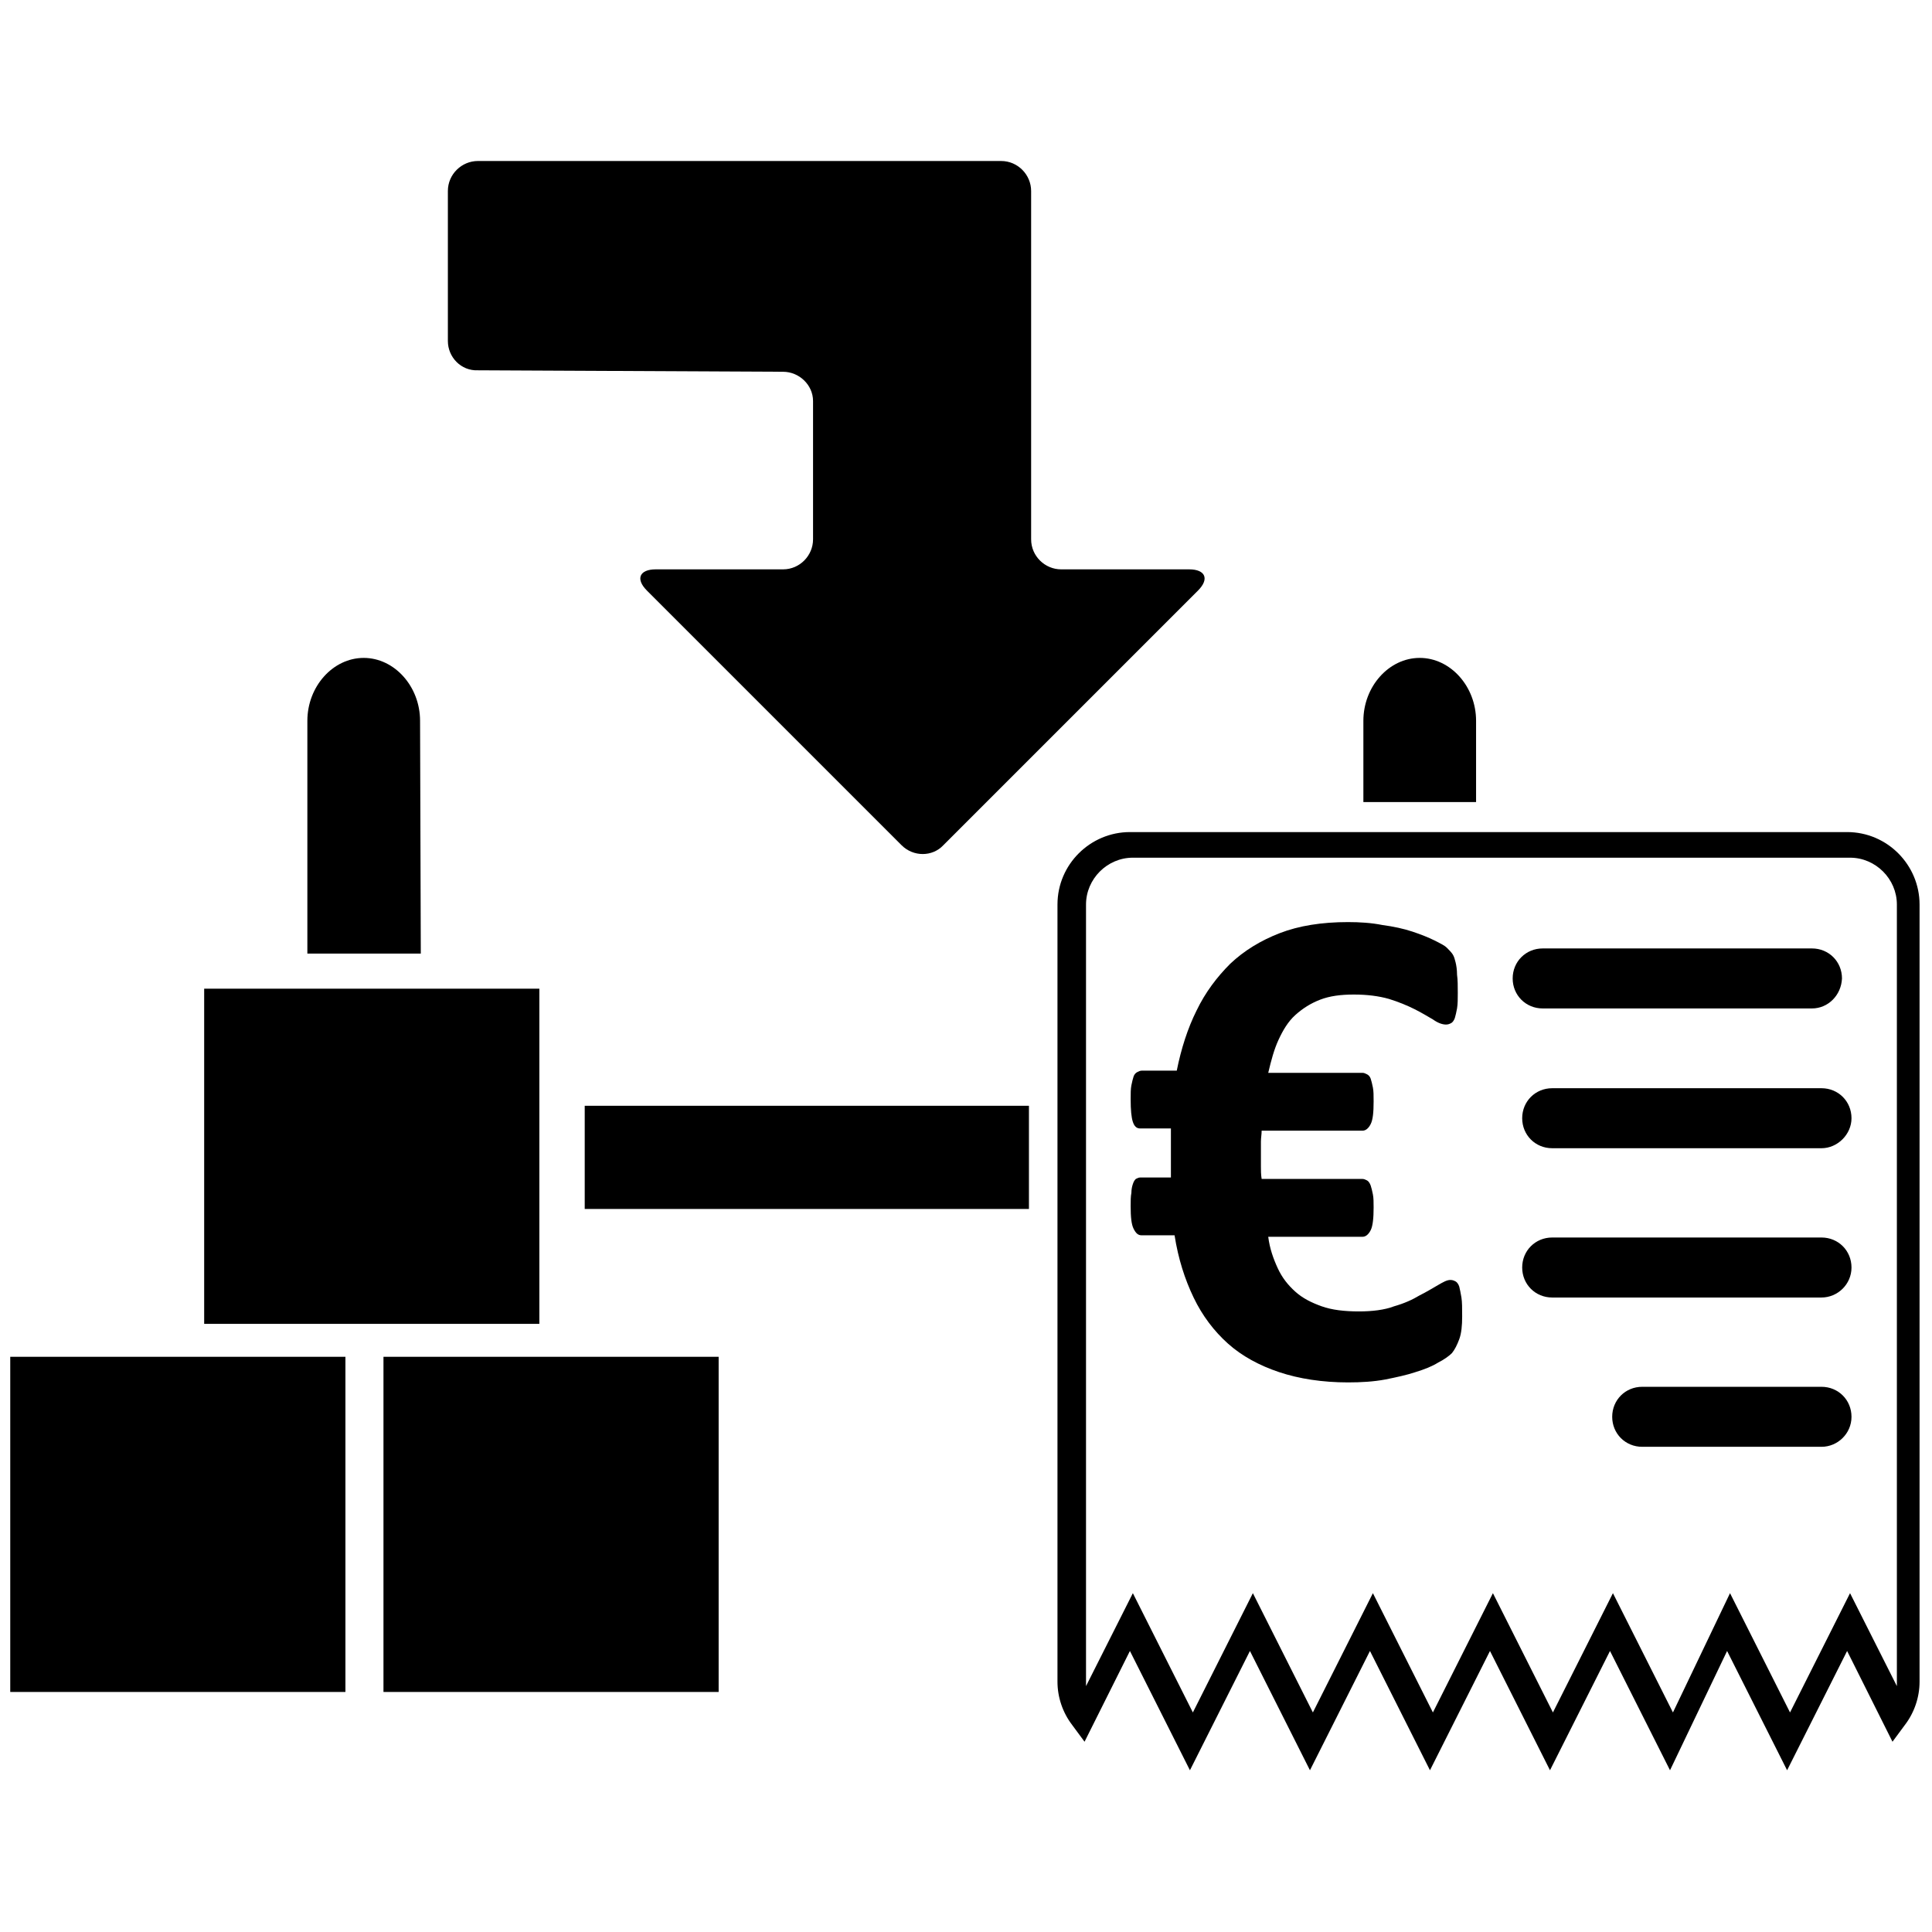 <?xml version="1.0" encoding="utf-8"?>
<!-- Generator: Adobe Illustrator 24.2.3, SVG Export Plug-In . SVG Version: 6.00 Build 0)  -->
<svg version="1.1" id="Layer_1" xmlns="http://www.w3.org/2000/svg" xmlns:xlink="http://www.w3.org/1999/xlink" x="0px" y="0px"
	 viewBox="0 0 264 264" style="enable-background:new 0 0 264 264;" xml:space="preserve">
<style type="text/css">
	.st0{fill-rule:evenodd;clip-rule:evenodd;}
</style>
<g>
	<g>
		<path class="st0" d="M107,50.8c2.2,0,4.1,1.8,4.1,4v18.9c0,2.2-1.8,4.1-4.1,4.1H89.6c-2.2,0-2.8,1.3-1.2,2.9l34.8,34.8
			c1.6,1.6,4.2,1.6,5.7,0l34.8-34.8c1.6-1.6,1-2.9-1.2-2.9h-17.5c-2.2,0-4.1-1.8-4.1-4.1V54.4c0-2.2,0-5.9,0-8.1V26.1
			c0-2.2-1.8-4.1-4.1-4.1H65.3c-2.2,0-4.1,1.8-4.1,4.1v20.5c0,2.2,1.8,4.1,4.1,4L107,50.8z"/>
	</g>
	<g>
		<rect x="1.4" y="185.4" width="45.8" height="45.8"/>
	</g>
	<g>
		<rect x="27.9" y="135.1" width="45.8" height="45.8"/>
	</g>
	<g>
		<g>
			<path d="M194,89.9c-4.2,0-7.7,3.9-7.7,8.6l0,11.1h15.4V98.5C201.7,93.8,198.2,89.9,194,89.9z"/>
		</g>
		<g>
			<path d="M57.4,98.5c0-4.7-3.5-8.6-7.7-8.6c-4.2,0-7.7,3.9-7.7,8.6v31.8h15.5L57.4,98.5z"/>
		</g>
		<g>
			<rect x="79.9" y="151.1" width="60.7" height="14.1"/>
		</g>
	</g>
	<g>
		<rect x="52.4" y="185.4" width="45.8" height="45.8"/>
	</g>
	<g>
		<path d="M228.2,241.9l-8.2-16.3l-8.2,16.3l-8.2-16.3l-8.2,16.3l-8.2-16.3l-8.2,16.3l-8.2-16.3l-8.2,16.3l-8.2-16.3l-6.2,12.4
			l-1.7-2.3c-1.3-1.7-2-3.8-2-5.9V123.6c0-5.5,4.5-9.9,9.9-9.9h98c5.5,0,9.9,4.5,9.9,9.9v106.2c0,2.1-0.7,4.2-2,5.9l-1.7,2.3
			l-6.2-12.4l-8.2,16.3l-8.2-16.3L228.2,241.9z M236.4,217.7l8.2,16.3l8.2-16.3l6.4,12.7c0-0.2,0-0.4,0-0.6V123.6
			c0-3.5-2.9-6.4-6.4-6.4h-98c-3.5,0-6.4,2.9-6.4,6.4v106.2c0,0.2,0,0.4,0,0.6l6.4-12.7l8.2,16.3l8.2-16.3l8.2,16.3l8.2-16.3
			l8.2,16.3l8.2-16.3l8.2,16.3l8.2-16.3l8.2,16.3L236.4,217.7z"/>
	</g>
	<g>
		<path d="M199.4,183c-0.3,0.8-0.6,1.4-1,1.9c-0.4,0.4-1.1,0.9-1.9,1.3c-0.8,0.5-1.8,0.9-3.1,1.3c-1.2,0.4-2.6,0.7-4.1,1
			c-1.6,0.3-3.3,0.4-5.1,0.4c-3.5,0-6.7-0.5-9.4-1.4c-2.7-0.9-5.1-2.2-7-3.9c-1.9-1.7-3.5-3.8-4.7-6.3c-1.2-2.5-2.1-5.3-2.6-8.5H156
			c-0.5,0-0.8-0.3-1.1-0.9c-0.3-0.6-0.4-1.6-0.4-3.1c0-0.7,0-1.3,0.1-1.8c0-0.5,0.1-0.9,0.2-1.2c0.1-0.3,0.2-0.5,0.4-0.7
			c0.2-0.1,0.4-0.2,0.6-0.2h4.2c0-0.5,0-1,0-1.5c0-0.5,0-1,0-1.5c0-0.6,0-1.2,0-1.9c0-0.6,0-1.2,0-1.8h-4.2c-0.5,0-0.8-0.3-1-0.9
			c-0.2-0.6-0.3-1.6-0.3-3.1c0-0.8,0-1.4,0.1-1.9c0.1-0.5,0.2-0.9,0.3-1.2c0.1-0.3,0.3-0.5,0.5-0.6c0.2-0.1,0.4-0.2,0.6-0.2h4.8
			c0.6-3,1.5-5.8,2.7-8.2c1.2-2.5,2.8-4.6,4.6-6.4c1.9-1.8,4.2-3.2,6.8-4.2c2.6-1,5.7-1.5,9.3-1.5c1.6,0,3.2,0.1,4.7,0.4
			c1.5,0.2,2.9,0.5,4.1,0.9c1.2,0.4,2.2,0.8,3,1.2c0.8,0.4,1.4,0.7,1.7,1c0.3,0.3,0.6,0.6,0.8,0.9c0.2,0.3,0.3,0.7,0.4,1.1
			c0.1,0.4,0.2,1,0.2,1.7c0.1,0.7,0.1,1.5,0.1,2.5c0,0.8,0,1.5-0.1,2.1c-0.1,0.5-0.2,1-0.3,1.3c-0.1,0.3-0.3,0.6-0.5,0.7
			c-0.2,0.1-0.4,0.2-0.7,0.2c-0.5,0-1.1-0.2-1.8-0.7c-0.7-0.4-1.5-0.9-2.5-1.4c-1-0.5-2.2-1-3.5-1.4c-1.4-0.4-3-0.6-4.8-0.6
			c-1.8,0-3.3,0.2-4.6,0.7c-1.3,0.5-2.4,1.2-3.4,2.1c-1,0.9-1.7,2.1-2.3,3.4c-0.6,1.3-1,2.8-1.4,4.5h12.9c0.2,0,0.4,0.1,0.6,0.2
			c0.2,0.1,0.4,0.3,0.5,0.6c0.1,0.3,0.2,0.7,0.3,1.2c0.1,0.5,0.1,1.1,0.1,1.9c0,1.5-0.1,2.5-0.4,3.1c-0.3,0.6-0.7,0.9-1.1,0.9h-13.8
			c0,0.5-0.1,1-0.1,1.5c0,0.5,0,1.1,0,1.7c0,0.6,0,1.1,0,1.7c0,0.5,0,1.1,0.1,1.7h13.8c0.2,0,0.4,0.1,0.6,0.2
			c0.2,0.1,0.4,0.4,0.5,0.7c0.1,0.3,0.2,0.7,0.3,1.2c0.1,0.5,0.1,1.1,0.1,1.8c0,1.4-0.1,2.5-0.4,3.1c-0.3,0.6-0.7,0.9-1.1,0.9h-12.9
			c0.2,1.6,0.7,3,1.3,4.3c0.6,1.3,1.4,2.3,2.4,3.2c1,0.9,2.2,1.5,3.6,2c1.4,0.5,3.1,0.7,5.1,0.7c1.8,0,3.5-0.2,4.8-0.7
			c1.4-0.4,2.5-0.9,3.5-1.5c1-0.5,1.8-1,2.5-1.4c0.7-0.4,1.2-0.7,1.7-0.7c0.3,0,0.5,0.1,0.7,0.2c0.2,0.1,0.4,0.4,0.5,0.7
			c0.1,0.4,0.2,0.9,0.3,1.5c0.1,0.6,0.1,1.5,0.1,2.6C199.8,181.1,199.7,182.2,199.4,183z"/>
	</g>
	<g>
		<path d="M248.9,197.7h-24.5c-2.3,0-4.1-1.8-4.1-4.1c0-2.3,1.8-4.1,4.1-4.1h24.5c2.3,0,4.1,1.8,4.1,4.1
			C253,195.9,251.1,197.7,248.9,197.7z"/>
	</g>
	<g>
		<path d="M248.9,177.3h-36.8c-2.3,0-4.1-1.8-4.1-4.1c0-2.3,1.8-4.1,4.1-4.1h36.8c2.3,0,4.1,1.8,4.1,4.1
			C253,175.5,251.1,177.3,248.9,177.3z"/>
	</g>
	<g>
		<path d="M248.9,156.9h-36.8c-2.3,0-4.1-1.8-4.1-4.1c0-2.3,1.8-4.1,4.1-4.1h36.8c2.3,0,4.1,1.8,4.1,4.1
			C253,155,251.1,156.9,248.9,156.9z"/>
	</g>
	<g>
		<path d="M247.6,137.8h-36.8c-2.3,0-4.1-1.8-4.1-4.1c0-2.3,1.8-4.1,4.1-4.1h36.8c2.3,0,4.1,1.8,4.1,4.1
			C251.6,136,249.8,137.8,247.6,137.8z"/>
	</g>
</g>
</svg>

